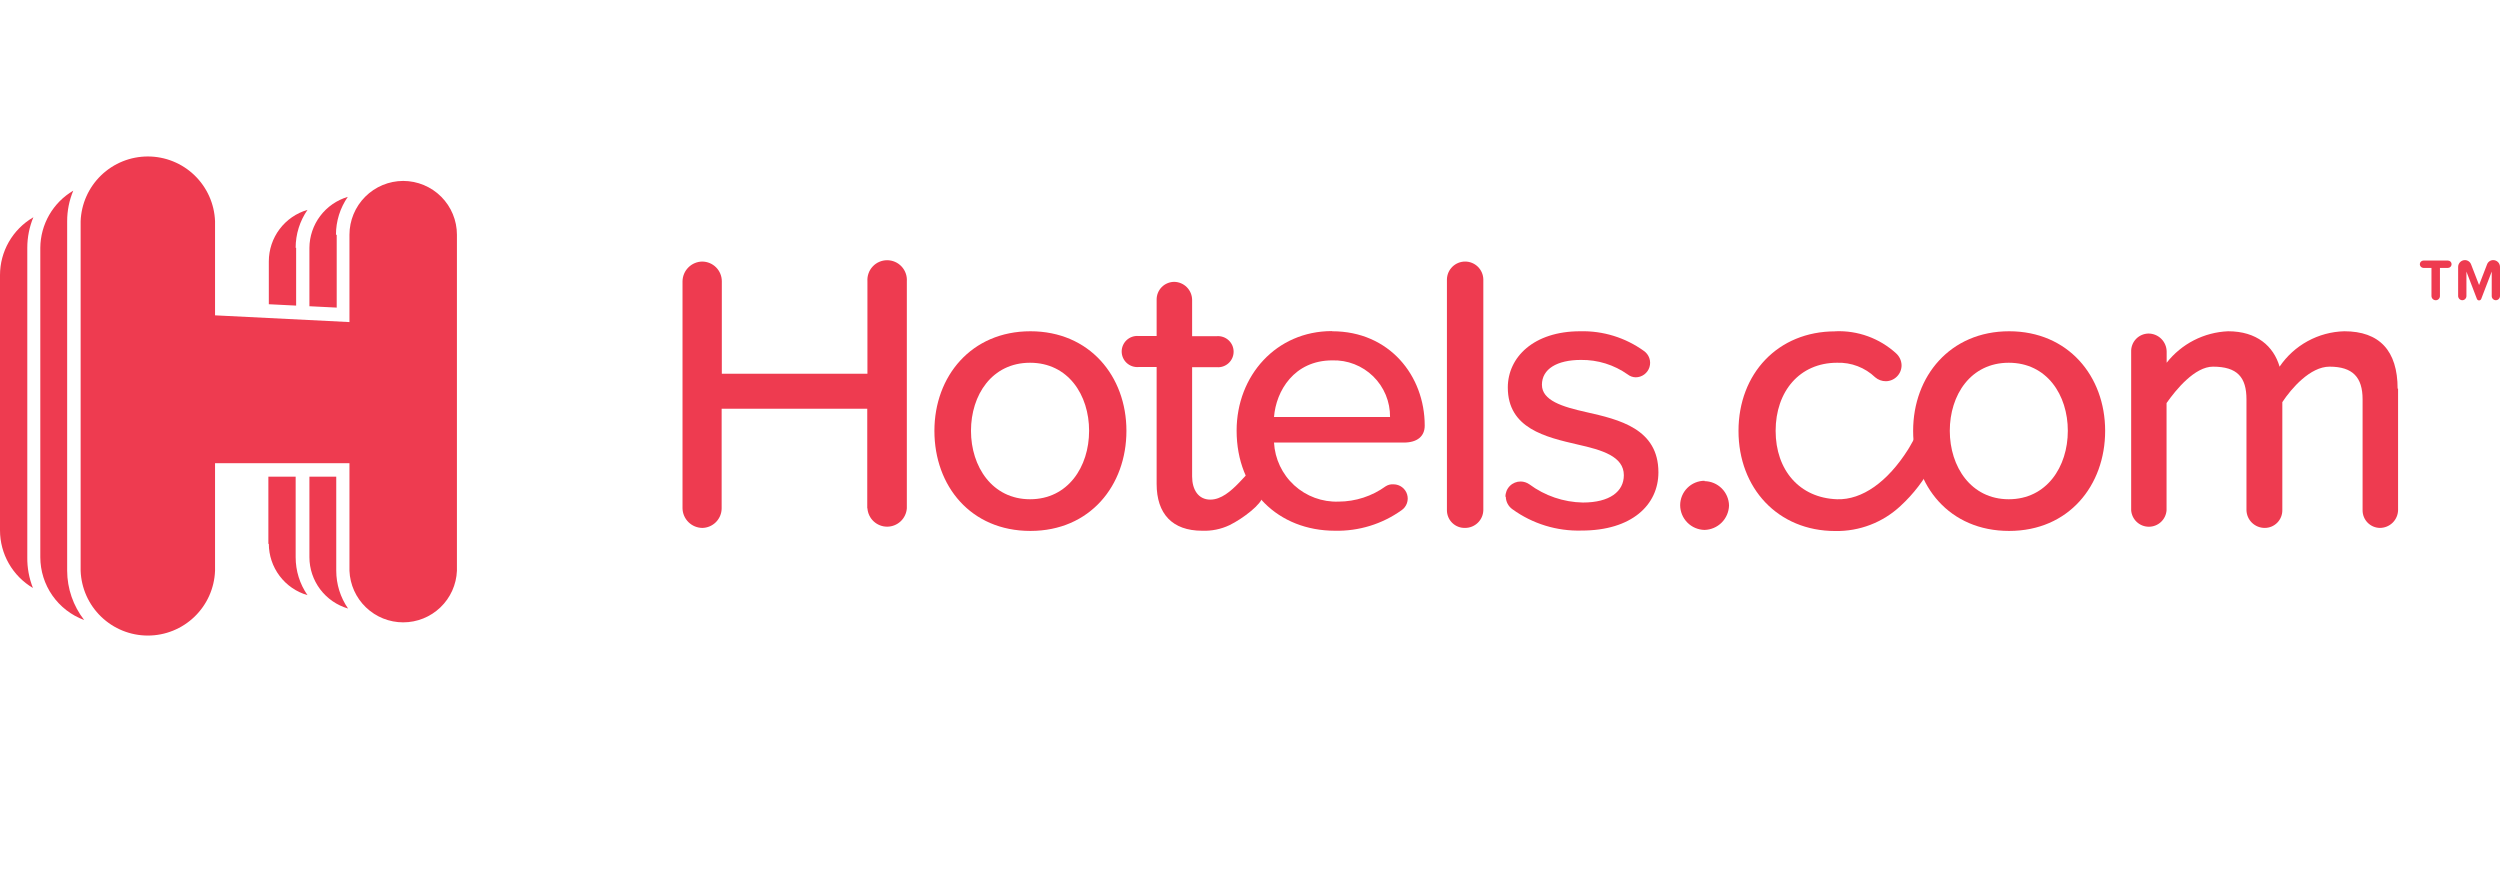 <?xml version="1.0" encoding="UTF-8"?> <svg xmlns="http://www.w3.org/2000/svg" width="170" height="60" viewBox="0 0 170 60" fill="none"><g clip-path="url(#clip0)"><path d="M165.625 20.416C165.55 20.414 165.478 20.384 165.425 20.331C165.372 20.278 165.342 20.206 165.34 20.131V18.219H164.796C164.73 18.218 164.667 18.19 164.62 18.143C164.574 18.095 164.548 18.032 164.548 17.965C164.548 17.9 164.574 17.837 164.621 17.791C164.667 17.744 164.73 17.718 164.796 17.718H166.46C166.526 17.718 166.589 17.744 166.635 17.791C166.682 17.837 166.708 17.9 166.708 17.965C166.708 18.032 166.682 18.095 166.636 18.143C166.59 18.19 166.527 18.218 166.46 18.219H165.916V20.131C165.916 20.206 165.887 20.277 165.835 20.33C165.783 20.384 165.712 20.414 165.637 20.416H165.625ZM169.715 20.416C169.641 20.414 169.57 20.384 169.518 20.33C169.466 20.277 169.437 20.206 169.437 20.131V18.467L168.725 20.323C168.713 20.353 168.693 20.379 168.667 20.398C168.64 20.416 168.609 20.427 168.577 20.428C168.544 20.428 168.513 20.418 168.486 20.399C168.46 20.38 168.439 20.354 168.428 20.323L167.717 18.467V20.131C167.717 20.206 167.687 20.277 167.635 20.33C167.583 20.384 167.512 20.414 167.438 20.416C167.363 20.414 167.292 20.384 167.239 20.331C167.186 20.278 167.155 20.206 167.153 20.131V18.151C167.153 18.029 167.201 17.912 167.287 17.825C167.373 17.738 167.489 17.689 167.611 17.687C167.705 17.687 167.797 17.716 167.873 17.77C167.95 17.825 168.007 17.902 168.038 17.99L168.577 19.383L169.115 17.99C169.145 17.902 169.201 17.826 169.277 17.771C169.352 17.717 169.443 17.687 169.536 17.687C169.659 17.687 169.777 17.736 169.864 17.823C169.951 17.91 170 18.028 170 18.151V20.131C169.998 20.206 169.968 20.278 169.915 20.331C169.862 20.384 169.79 20.414 169.715 20.416Z" fill="#EE3B50"></path><path d="M20.105 16.851C20.104 15.929 20.385 15.029 20.91 14.271C20.152 14.491 19.486 14.95 19.012 15.581C18.538 16.211 18.281 16.978 18.28 17.767V20.688L20.137 20.781V16.851H20.105Z" fill="#EE3B50"></path><path d="M18.28 36.981C18.282 37.769 18.539 38.535 19.014 39.164C19.488 39.794 20.153 40.252 20.91 40.471C20.384 39.714 20.103 38.813 20.105 37.891V32.415H18.249V36.981H18.28Z" fill="#EE3B50"></path><path d="M22.846 32.415H21.04V37.891C21.042 38.679 21.299 39.445 21.773 40.074C22.248 40.703 22.913 41.162 23.669 41.381C23.145 40.625 22.865 39.727 22.865 38.807V32.415H22.846Z" fill="#EE3B50"></path><path d="M22.846 15.96C22.846 15.04 23.126 14.142 23.651 13.386C22.902 13.608 22.244 14.064 21.773 14.688C21.303 15.312 21.046 16.07 21.04 16.852V20.824L22.896 20.917V15.967L22.846 15.96Z" fill="#EE3B50"></path><path d="M2.24 14.791C1.558 15.193 0.993 15.765 0.6 16.452C0.207 17.139 0 17.917 0 18.708L0 36.066C0.001 36.857 0.208 37.634 0.601 38.321C0.994 39.008 1.559 39.581 2.24 39.983C1.976 39.317 1.846 38.607 1.856 37.891V16.852C1.856 16.136 1.997 15.427 2.271 14.766L2.24 14.791Z" fill="#EE3B50"></path><path d="M4.567 15.044C4.566 14.331 4.707 13.624 4.982 12.965C4.304 13.364 3.741 13.931 3.348 14.613C2.956 15.294 2.747 16.065 2.741 16.852V37.891C2.742 38.822 3.029 39.731 3.562 40.494C4.096 41.258 4.85 41.84 5.724 42.161C4.977 41.202 4.57 40.022 4.567 38.807V15.044Z" fill="#EE3B50"></path><path d="M27.42 12.303C26.45 12.305 25.521 12.691 24.836 13.376C24.15 14.062 23.764 14.991 23.763 15.96V21.901L14.623 21.443V15.044C14.579 13.862 14.079 12.742 13.226 11.92C12.374 11.099 11.237 10.64 10.053 10.64C8.869 10.64 7.732 11.099 6.879 11.92C6.027 12.742 5.526 13.862 5.483 15.044V38.813C5.526 39.996 6.027 41.116 6.879 41.937C7.732 42.759 8.869 43.218 10.053 43.218C11.237 43.218 12.374 42.759 13.226 41.937C14.079 41.116 14.579 39.996 14.623 38.813V31.499H23.763V38.813C23.801 39.756 24.203 40.648 24.884 41.301C25.565 41.955 26.473 42.32 27.417 42.32C28.361 42.32 29.268 41.955 29.949 41.301C30.63 40.648 31.032 39.756 31.071 38.813V15.96C31.071 14.991 30.686 14.062 30.002 13.377C29.317 12.691 28.389 12.305 27.42 12.303Z" fill="#EE3B50"></path><path d="M58.973 34.562V27.792H49.072V34.562C49.072 34.912 48.934 35.248 48.689 35.498C48.444 35.748 48.11 35.892 47.76 35.899C47.405 35.895 47.066 35.754 46.814 35.504C46.562 35.255 46.417 34.916 46.411 34.562V19.129C46.416 18.775 46.558 18.437 46.807 18.187C47.057 17.936 47.394 17.792 47.748 17.786C48.103 17.788 48.443 17.93 48.693 18.181C48.944 18.433 49.084 18.774 49.084 19.129V25.416H58.985V19.129C58.973 18.945 58.998 18.761 59.06 18.588C59.121 18.414 59.218 18.255 59.344 18.121C59.469 17.986 59.621 17.879 59.79 17.806C59.959 17.733 60.141 17.695 60.325 17.695C60.509 17.695 60.691 17.733 60.86 17.806C61.029 17.879 61.18 17.986 61.306 18.121C61.432 18.255 61.528 18.414 61.59 18.588C61.652 18.761 61.677 18.945 61.665 19.129V34.562C61.642 34.901 61.49 35.22 61.242 35.452C60.993 35.684 60.665 35.814 60.325 35.814C59.984 35.814 59.657 35.684 59.408 35.452C59.159 35.22 59.008 34.901 58.985 34.562H58.973Z" fill="#EE3B50"></path><path d="M63.54 29.296C63.54 25.583 66.052 22.526 70.068 22.526C74.084 22.526 76.597 25.577 76.597 29.296C76.597 33.015 74.121 36.103 70.068 36.103C66.015 36.103 63.54 33.052 63.54 29.296ZM74.059 29.296C74.059 26.858 72.636 24.667 70.043 24.667C67.451 24.667 66.027 26.858 66.027 29.296C66.027 31.734 67.475 33.949 70.043 33.949C72.612 33.949 74.059 31.752 74.059 29.296Z" fill="#EE3B50"></path><path d="M90.594 22.526C94.474 22.526 96.881 25.546 96.881 28.943C96.881 29.667 96.374 30.094 95.464 30.094H86.633C86.693 31.205 87.186 32.248 88.006 32.999C88.827 33.75 89.909 34.149 91.021 34.11C92.174 34.107 93.298 33.741 94.232 33.064C94.393 32.963 94.582 32.917 94.771 32.934C94.976 32.937 95.176 33.005 95.34 33.128C95.504 33.251 95.625 33.424 95.684 33.621C95.744 33.818 95.739 34.028 95.67 34.222C95.602 34.416 95.473 34.583 95.303 34.698C93.985 35.638 92.398 36.126 90.779 36.09C86.93 36.09 84.09 33.361 84.09 29.284C84.09 25.534 86.794 22.514 90.569 22.514L90.594 22.526ZM86.633 28.355H94.523C94.528 27.841 94.43 27.332 94.233 26.857C94.037 26.383 93.746 25.953 93.379 25.593C93.012 25.234 92.576 24.952 92.097 24.765C91.619 24.578 91.107 24.49 90.594 24.506C87.995 24.506 86.769 26.592 86.633 28.355Z" fill="#EE3B50"></path><path d="M98.391 34.698V18.992C98.399 18.669 98.533 18.363 98.764 18.137C98.996 17.912 99.306 17.785 99.629 17.786C99.952 17.785 100.262 17.912 100.493 18.137C100.724 18.363 100.858 18.669 100.866 18.992V34.698C100.857 35.02 100.722 35.325 100.491 35.549C100.26 35.773 99.951 35.898 99.629 35.898C99.468 35.903 99.308 35.876 99.158 35.818C99.008 35.76 98.871 35.672 98.756 35.56C98.64 35.448 98.549 35.314 98.486 35.166C98.423 35.018 98.391 34.859 98.391 34.698Z" fill="#EE3B50"></path><path d="M102.37 33.788C102.368 33.651 102.393 33.514 102.444 33.386C102.495 33.259 102.572 33.143 102.669 33.045C102.766 32.948 102.881 32.871 103.008 32.819C103.136 32.767 103.272 32.741 103.41 32.742C103.62 32.746 103.825 32.813 103.998 32.934C105.052 33.715 106.324 34.148 107.636 34.172C109.462 34.172 110.421 33.423 110.421 32.315C110.421 31.035 108.948 30.601 107.29 30.23C105.099 29.723 102.531 29.135 102.531 26.35C102.531 24.289 104.295 22.526 107.45 22.526C109.002 22.486 110.523 22.955 111.782 23.862C111.955 23.981 112.085 24.152 112.154 24.351C112.223 24.549 112.226 24.764 112.164 24.965C112.102 25.165 111.977 25.34 111.808 25.465C111.639 25.59 111.435 25.657 111.225 25.657C111.03 25.653 110.841 25.586 110.687 25.465C109.758 24.807 108.644 24.46 107.506 24.475C105.873 24.475 104.851 25.094 104.851 26.164C104.851 27.235 106.244 27.662 107.853 28.021C110.099 28.528 112.772 29.147 112.772 32.117C112.772 34.339 110.953 36.078 107.556 36.078C105.869 36.128 104.214 35.619 102.847 34.63C102.709 34.533 102.596 34.406 102.518 34.257C102.439 34.109 102.397 33.944 102.395 33.776L102.37 33.788Z" fill="#EE3B50"></path><path d="M115.909 32.718C116.348 32.724 116.767 32.901 117.077 33.21C117.388 33.52 117.566 33.938 117.574 34.376C117.561 34.813 117.382 35.228 117.072 35.537C116.763 35.846 116.346 36.023 115.909 36.035C115.468 36.026 115.047 35.846 114.737 35.531C114.427 35.216 114.253 34.793 114.251 34.351C114.253 33.912 114.428 33.491 114.739 33.18C115.049 32.87 115.47 32.694 115.909 32.693V32.718Z" fill="#EE3B50"></path><path d="M130.093 29.296C130.093 25.583 132.611 22.526 136.621 22.526C140.631 22.526 143.15 25.577 143.15 29.296C143.15 33.015 140.674 36.103 136.621 36.103C132.568 36.103 130.093 33.052 130.093 29.296ZM140.612 29.296C140.612 26.858 139.189 24.667 136.596 24.667C134.004 24.667 132.586 26.858 132.586 29.296C132.586 31.734 134.028 33.949 136.596 33.949C139.164 33.949 140.612 31.752 140.612 29.296Z" fill="#EE3B50"></path><path d="M163.069 26.431V34.698C163.059 35.02 162.925 35.325 162.694 35.549C162.463 35.773 162.153 35.898 161.831 35.898C161.517 35.894 161.217 35.765 160.997 35.54C160.777 35.315 160.654 35.013 160.656 34.698V27.155C160.656 25.657 159.987 24.933 158.409 24.933C157.097 24.933 155.817 26.406 155.198 27.346V34.698C155.199 34.856 155.168 35.012 155.108 35.158C155.048 35.304 154.96 35.437 154.848 35.549C154.736 35.66 154.604 35.749 154.458 35.809C154.312 35.869 154.155 35.899 153.997 35.898C153.675 35.898 153.366 35.773 153.135 35.549C152.904 35.325 152.769 35.02 152.76 34.698V27.155C152.76 25.657 152.141 24.933 150.482 24.933C149.245 24.933 147.97 26.492 147.326 27.408V34.698C147.305 35.002 147.168 35.287 146.945 35.495C146.722 35.703 146.428 35.818 146.123 35.818C145.818 35.818 145.524 35.703 145.301 35.495C145.077 35.287 144.941 35.002 144.919 34.698V23.918C144.913 23.759 144.939 23.601 144.996 23.452C145.052 23.303 145.137 23.168 145.247 23.052C145.356 22.937 145.488 22.845 145.633 22.781C145.779 22.717 145.936 22.683 146.095 22.681C146.423 22.681 146.738 22.811 146.97 23.043C147.202 23.275 147.333 23.59 147.333 23.918V24.667C147.833 24.029 148.465 23.508 149.186 23.138C149.907 22.769 150.7 22.56 151.51 22.526C153.465 22.526 154.604 23.541 155.012 24.933C155.501 24.211 156.156 23.616 156.921 23.198C157.686 22.779 158.54 22.549 159.412 22.526C161.794 22.526 163.038 23.838 163.038 26.431H163.069Z" fill="#EE3B50"></path><path d="M124.808 22.526C126.326 22.463 127.807 23.001 128.93 24.023C129.044 24.125 129.136 24.249 129.201 24.387C129.266 24.525 129.302 24.675 129.307 24.828C129.309 24.97 129.282 25.111 129.23 25.243C129.177 25.375 129.098 25.496 128.999 25.597C128.899 25.699 128.781 25.78 128.65 25.836C128.519 25.892 128.379 25.922 128.237 25.923C127.971 25.924 127.715 25.829 127.513 25.657C127.168 25.327 126.762 25.07 126.316 24.9C125.871 24.73 125.396 24.651 124.92 24.667C122.377 24.667 120.743 26.616 120.743 29.296C120.743 31.975 122.377 33.863 124.92 33.949C126.628 34.005 128.36 32.761 129.747 30.57C129.92 30.298 130.174 29.791 130.365 29.531C130.761 29.03 131.04 29.271 131.269 29.531C131.466 29.826 131.583 30.166 131.609 30.52C131.635 30.873 131.569 31.228 131.417 31.548C130.862 32.622 130.123 33.589 129.233 34.407C128.031 35.529 126.44 36.139 124.796 36.109C120.891 36.109 118.218 33.188 118.218 29.302C118.218 25.416 120.891 22.532 124.796 22.532L124.808 22.526Z" fill="#EE3B50"></path><path d="M85.835 33.788C85.835 34.24 84.536 35.261 83.601 35.713C83.022 35.986 82.385 36.115 81.745 36.09C79.715 36.09 78.651 34.939 78.651 32.903V24.958H77.413C77.268 24.969 77.122 24.95 76.984 24.902C76.847 24.854 76.72 24.778 76.613 24.679C76.506 24.58 76.421 24.46 76.363 24.326C76.304 24.192 76.274 24.048 76.274 23.902C76.274 23.757 76.304 23.613 76.363 23.479C76.421 23.345 76.506 23.225 76.613 23.126C76.72 23.027 76.847 22.951 76.984 22.903C77.122 22.855 77.268 22.836 77.413 22.848H78.651V20.372C78.65 20.214 78.68 20.057 78.74 19.911C78.8 19.765 78.889 19.631 79 19.519C79.112 19.407 79.244 19.318 79.391 19.258C79.537 19.197 79.693 19.166 79.851 19.166C80.172 19.172 80.478 19.303 80.704 19.53C80.93 19.757 81.059 20.064 81.064 20.385V22.86H82.747C82.893 22.849 83.039 22.868 83.176 22.916C83.314 22.964 83.44 23.04 83.547 23.139C83.654 23.238 83.74 23.358 83.798 23.491C83.856 23.625 83.886 23.769 83.886 23.915C83.886 24.061 83.856 24.205 83.798 24.338C83.74 24.472 83.654 24.592 83.547 24.691C83.44 24.79 83.314 24.866 83.176 24.914C83.039 24.962 82.893 24.981 82.747 24.97H81.064V32.396C81.064 33.305 81.491 33.974 82.302 33.974C83.775 33.974 84.932 31.684 85.582 31.684C86.231 31.684 85.798 33.225 85.798 33.813L85.835 33.788Z" fill="#EE3B50"></path></g><defs><clipPath id="clip0"><rect width="170" height="46.411" fill="white" transform="translate(0 2)"></rect></clipPath></defs></svg> 